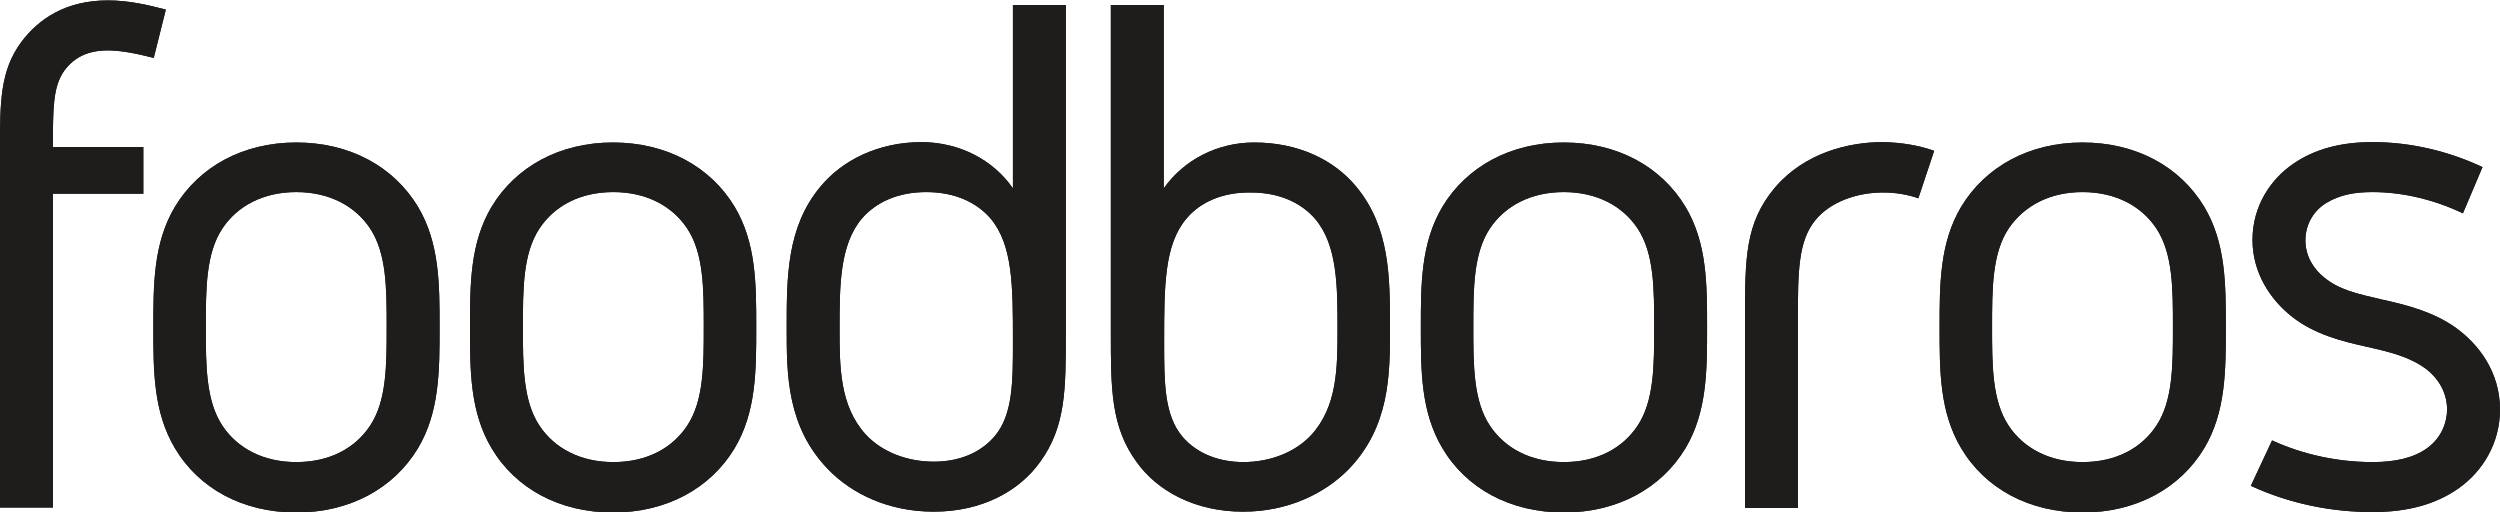 <?xml version="1.0" encoding="utf-8"?>
<!-- Generator: Adobe Illustrator 24.3.0, SVG Export Plug-In . SVG Version: 6.00 Build 0)  -->
<svg version="1.1" id="レイヤー_1" xmlns="http://www.w3.org/2000/svg" xmlns:xlink="http://www.w3.org/1999/xlink" x="0px"
	 y="0px" viewBox="0 0 600 123" style="enable-background:new 0 0 600 123;" xml:space="preserve">
<style type="text/css">
	.st0{fill:#1F1C1C;}
</style>
<g>
	<g>
		<path class="st0" d="M39.8,2.3l-2.9,11.6c-4.3-1.1-8-1.8-11-1.8c-4.7,0-8.1,1.6-10.5,4.9c-2.7,3.8-2.7,9.1-2.7,18.3h21.7v11.2
			H12.7v75.3H0V35.6C0,24.7,0,17,5.1,10.1c4.2-5.6,10.7-10,20.8-10C31,0.1,35.5,1.2,39.8,2.3z"/>
		<path class="st0" d="M100.3,49.6c5.2,8.7,5.2,18.6,5.2,29c0,10.3,0,20.3-5.2,29c-5.8,9.6-16.3,15.4-29.2,15.4
			c-12.9,0-23.4-5.8-29.1-15.4c-5.2-8.7-5.2-18.6-5.2-29c0-10.3,0-20.3,5.2-29c5.8-9.6,16.3-15.4,29.1-15.4
			C84,34.2,94.5,40,100.3,49.6z M53.4,54.8c-4,6-4,14.5-4,23.7s0,17.7,4,23.7c3.6,5.4,9.8,8.7,17.7,8.7c8,0,14.1-3.3,17.7-8.7
			c4-6,4-14.5,4-23.7s0-17.7-4-23.7c-3.6-5.4-9.8-8.7-17.7-8.7C63.2,46.1,57,49.4,53.4,54.8z"/>
		<path class="st0" d="M176.3,49.6c5.2,8.7,5.2,18.6,5.2,29c0,10.3,0,20.3-5.2,29c-5.8,9.6-16.3,15.4-29.2,15.4
			c-12.9,0-23.4-5.8-29.1-15.4c-5.2-8.7-5.2-18.6-5.2-29c0-10.3,0-20.3,5.2-29c5.8-9.6,16.3-15.4,29.1-15.4
			C160,34.2,170.5,40,176.3,49.6z M129.5,54.8c-4,6-4,14.5-4,23.7s0,17.7,4,23.7c3.6,5.4,9.8,8.7,17.7,8.7c8,0,14.1-3.3,17.7-8.7
			c4-6,4-14.5,4-23.7s0-17.7-4-23.7c-3.6-5.4-9.8-8.7-17.7-8.7C139.2,46.1,133.1,49.4,129.5,54.8z"/>
		<path class="st0" d="M243.1,45.2v-44h12.7v78.6c0,13.6,0,22.6-6.2,31.1c-5.1,7.1-14.1,11.9-25.5,11.9c-10.9,0-19.6-4.3-25.2-10
			c-10.1-10.3-10.1-23-10.1-34c0-12.3,0-24.3,8.1-34c5.2-6.3,13.8-10.7,24.4-10.7C230.3,34.2,238.3,38.3,243.1,45.2z M237.7,52.4
			c-3.3-3.8-8.5-6.3-15.4-6.3c-6.9,0-12.1,2.5-15.4,6.3c-5.4,6.3-5.4,16.3-5.4,26.4c0,9.2,0,18.6,6.3,25.5c4,4.3,10.1,6.5,16.3,6.5
			c5.6,0,11-1.8,14.7-6.2c4.3-5.2,4.3-13,4.3-22.6C243.1,68.7,243.1,58.8,237.7,52.4z"/>
		<path class="st0" d="M325.5,44.8c8.1,9.8,8.1,21.7,8.1,34c0,11,0,23.7-10.1,34c-5.6,5.6-14.3,10-25.2,10
			c-11.4,0-20.5-4.9-25.5-11.9c-6.2-8.5-6.2-17.6-6.2-31.1V1.2h12.7v44c4.9-6.9,12.9-11,21.7-11C311.8,34.2,320.3,38.5,325.5,44.8z
			 M284.8,52.4c-5.4,6.3-5.4,16.3-5.4,29.7c0,9.6,0,17.4,4.3,22.6c3.6,4.3,9.1,6.2,14.7,6.2c6.2,0,12.3-2.2,16.3-6.5
			c6.3-6.9,6.3-16.3,6.3-25.5c0-10.1,0-20.1-5.4-26.4c-3.3-3.8-8.5-6.3-15.4-6.3C293.3,46.1,288,48.6,284.8,52.4z"/>
		<path class="st0" d="M404.5,49.6c5.2,8.7,5.2,18.6,5.2,29c0,10.3,0,20.3-5.2,29c-5.8,9.6-16.3,15.4-29.2,15.4
			c-12.9,0-23.4-5.8-29.1-15.4c-5.2-8.7-5.2-18.6-5.2-29c0-10.3,0-20.3,5.2-29c5.8-9.6,16.3-15.4,29.1-15.4
			C388.2,34.2,398.7,40,404.5,49.6z M357.6,54.8c-4,6-4,14.5-4,23.7s0,17.7,4,23.7c3.6,5.4,9.8,8.7,17.7,8.7c8,0,14.1-3.3,17.7-8.7
			c4-6,4-14.5,4-23.7s0-17.7-4-23.7c-3.6-5.4-9.8-8.7-17.7-8.7C367.4,46.1,361.2,49.4,357.6,54.8z"/>
		<path class="st0" d="M464.2,36.2l-3.8,11.4c-2.5-0.9-5.4-1.4-8.5-1.4c-6.5,0-12.7,2.4-16.1,6.5c-4.3,5.1-4.3,12.7-4.3,24.1v45.1
			h-12.7V76.7c0-14.7,0-23.2,7.2-31.7c7.1-8.3,17.6-10.9,25.9-10.9C456.4,34.2,460.6,34.9,464.2,36.2z"/>
		<path class="st0" d="M529,49.6c5.2,8.7,5.2,18.6,5.2,29c0,10.3,0,20.3-5.2,29c-5.8,9.6-16.3,15.4-29.2,15.4
			c-12.9,0-23.4-5.8-29.1-15.4c-5.2-8.7-5.2-18.6-5.2-29c0-10.3,0-20.3,5.2-29c5.8-9.6,16.3-15.4,29.1-15.4
			C512.7,34.2,523.2,40,529,49.6z M482.1,54.8c-4,6-4,14.5-4,23.7s0,17.7,4,23.7c3.6,5.4,9.8,8.7,17.7,8.7c8,0,14.1-3.3,17.7-8.7
			c4-6,4-14.5,4-23.7s0-17.7-4-23.7c-3.6-5.4-9.8-8.7-17.7-8.7C491.9,46.1,485.8,49.4,482.1,54.8z"/>
		<path class="st0" d="M591.1,51.2c-6.9-3.3-14.5-5.1-21.7-5.1c-4.5,0-7.8,0.7-10.9,2.5c-3.1,1.8-5.2,5.1-5.2,9.1
			c0,3.8,2,6.9,4.5,8.9c3.6,2.9,7.4,3.8,13.9,5.3c6.5,1.4,12.5,3.1,17.6,6.7c5.6,4,10.7,10.7,10.7,19.7c0,8.1-4.2,14.8-9.8,18.8
			c-5.6,4-12.5,5.8-20.8,5.8c-9.8,0-19.9-2-29.2-6.3l5.1-10.9c7.4,3.4,15.8,5.2,24.1,5.2c5.2,0,9.8-0.9,13.2-3.4
			c3.4-2.5,4.7-6.2,4.7-9.2c0-4.2-2.2-7.6-5.1-9.8c-4-2.9-8.5-4-14.3-5.3c-5.8-1.3-12.3-2.9-17.7-7.1c-5.4-4.2-9.6-10.7-9.6-18.5
			c0-8.3,4.5-14.7,9.8-18.3c5.2-3.6,11.6-5.2,19-5.2c9.2,0,18.3,2.2,26.4,6L591.1,51.2z"/>
	</g>
	<g>
		<path class="st0" d="M39.8,2.3l-2.9,11.6c-4.3-1.1-8-1.8-11-1.8c-4.7,0-8.1,1.6-10.5,4.9c-2.7,3.8-2.7,9.1-2.7,18.3h21.7v11.2
			H12.7v75.3H0V35.6C0,24.7,0,17,5.1,10.1c4.2-5.6,10.7-10,20.8-10C31,0.1,35.5,1.2,39.8,2.3z"/>
		<path class="st0" d="M100.3,49.6c5.2,8.7,5.2,18.6,5.2,29c0,10.3,0,20.3-5.2,29c-5.8,9.6-16.3,15.4-29.2,15.4
			c-12.9,0-23.4-5.8-29.1-15.4c-5.2-8.7-5.2-18.6-5.2-29c0-10.3,0-20.3,5.2-29c5.8-9.6,16.3-15.4,29.1-15.4
			C84,34.2,94.5,40,100.3,49.6z M53.4,54.8c-4,6-4,14.5-4,23.7s0,17.7,4,23.7c3.6,5.4,9.8,8.7,17.7,8.7c8,0,14.1-3.3,17.7-8.7
			c4-6,4-14.5,4-23.7s0-17.7-4-23.7c-3.6-5.4-9.8-8.7-17.7-8.7C63.2,46.1,57,49.4,53.4,54.8z"/>
		<path class="st0" d="M176.3,49.6c5.2,8.7,5.2,18.6,5.2,29c0,10.3,0,20.3-5.2,29c-5.8,9.6-16.3,15.4-29.2,15.4
			c-12.9,0-23.4-5.8-29.1-15.4c-5.2-8.7-5.2-18.6-5.2-29c0-10.3,0-20.3,5.2-29c5.8-9.6,16.3-15.4,29.1-15.4
			C160,34.2,170.5,40,176.3,49.6z M129.5,54.8c-4,6-4,14.5-4,23.7s0,17.7,4,23.7c3.6,5.4,9.8,8.7,17.7,8.7c8,0,14.1-3.3,17.7-8.7
			c4-6,4-14.5,4-23.7s0-17.7-4-23.7c-3.6-5.4-9.8-8.7-17.7-8.7C139.2,46.1,133.1,49.4,129.5,54.8z"/>
		<path class="st0" d="M243.1,45.2v-44h12.7v78.6c0,13.6,0,22.6-6.2,31.1c-5.1,7.1-14.1,11.9-25.5,11.9c-10.9,0-19.6-4.3-25.2-10
			c-10.1-10.3-10.1-23-10.1-34c0-12.3,0-24.3,8.1-34c5.2-6.3,13.8-10.7,24.4-10.7C230.3,34.2,238.3,38.3,243.1,45.2z M237.7,52.4
			c-3.3-3.8-8.5-6.3-15.4-6.3c-6.9,0-12.1,2.5-15.4,6.3c-5.4,6.3-5.4,16.3-5.4,26.4c0,9.2,0,18.6,6.3,25.5c4,4.3,10.1,6.5,16.3,6.5
			c5.6,0,11-1.8,14.7-6.2c4.3-5.2,4.3-13,4.3-22.6C243.1,68.7,243.1,58.8,237.7,52.4z"/>
		<path class="st0" d="M325.5,44.8c8.1,9.8,8.1,21.7,8.1,34c0,11,0,23.7-10.1,34c-5.6,5.6-14.3,10-25.2,10
			c-11.4,0-20.5-4.9-25.5-11.9c-6.2-8.5-6.2-17.6-6.2-31.1V1.2h12.7v44c4.9-6.9,12.9-11,21.7-11C311.8,34.2,320.3,38.5,325.5,44.8z
			 M284.8,52.4c-5.4,6.3-5.4,16.3-5.4,29.7c0,9.6,0,17.4,4.3,22.6c3.6,4.3,9.1,6.2,14.7,6.2c6.2,0,12.3-2.2,16.3-6.5
			c6.3-6.9,6.3-16.3,6.3-25.5c0-10.1,0-20.1-5.4-26.4c-3.3-3.8-8.5-6.3-15.4-6.3C293.3,46.1,288,48.6,284.8,52.4z"/>
		<path class="st0" d="M404.5,49.6c5.2,8.7,5.2,18.6,5.2,29c0,10.3,0,20.3-5.2,29c-5.8,9.6-16.3,15.4-29.2,15.4
			c-12.9,0-23.4-5.8-29.1-15.4c-5.2-8.7-5.2-18.6-5.2-29c0-10.3,0-20.3,5.2-29c5.8-9.6,16.3-15.4,29.1-15.4
			C388.2,34.2,398.7,40,404.5,49.6z M357.6,54.8c-4,6-4,14.5-4,23.7s0,17.7,4,23.7c3.6,5.4,9.8,8.7,17.7,8.7c8,0,14.1-3.3,17.7-8.7
			c4-6,4-14.5,4-23.7s0-17.7-4-23.7c-3.6-5.4-9.8-8.7-17.7-8.7C367.4,46.1,361.2,49.4,357.6,54.8z"/>
		<path class="st0" d="M464.2,36.2l-3.8,11.4c-2.5-0.9-5.4-1.4-8.5-1.4c-6.5,0-12.7,2.4-16.1,6.5c-4.3,5.1-4.3,12.7-4.3,24.1v45.1
			h-12.7V76.7c0-14.7,0-23.2,7.2-31.7c7.1-8.3,17.6-10.9,25.9-10.9C456.4,34.2,460.6,34.9,464.2,36.2z"/>
		<path class="st0" d="M529,49.6c5.2,8.7,5.2,18.6,5.2,29c0,10.3,0,20.3-5.2,29c-5.8,9.6-16.3,15.4-29.2,15.4
			c-12.9,0-23.4-5.8-29.1-15.4c-5.2-8.7-5.2-18.6-5.2-29c0-10.3,0-20.3,5.2-29c5.8-9.6,16.3-15.4,29.1-15.4
			C512.7,34.2,523.2,40,529,49.6z M482.1,54.8c-4,6-4,14.5-4,23.7s0,17.7,4,23.7c3.6,5.4,9.8,8.7,17.7,8.7c8,0,14.1-3.3,17.7-8.7
			c4-6,4-14.5,4-23.7s0-17.7-4-23.7c-3.6-5.4-9.8-8.7-17.7-8.7C491.9,46.1,485.8,49.4,482.1,54.8z"/>
		<path class="st0" d="M591.1,51.2c-6.9-3.3-14.5-5.1-21.7-5.1c-4.5,0-7.8,0.7-10.9,2.5c-3.1,1.8-5.2,5.1-5.2,9.1
			c0,3.8,2,6.9,4.5,8.9c3.6,2.9,7.4,3.8,13.9,5.3c6.5,1.4,12.5,3.1,17.6,6.7c5.6,4,10.7,10.7,10.7,19.7c0,8.1-4.2,14.8-9.8,18.8
			c-5.6,4-12.5,5.8-20.8,5.8c-9.8,0-19.9-2-29.2-6.3l5.1-10.9c7.4,3.4,15.8,5.2,24.1,5.2c5.2,0,9.8-0.9,13.2-3.4
			c3.4-2.5,4.7-6.2,4.7-9.2c0-4.2-2.2-7.6-5.1-9.8c-4-2.9-8.5-4-14.3-5.3c-5.8-1.3-12.3-2.9-17.7-7.1c-5.4-4.2-9.6-10.7-9.6-18.5
			c0-8.3,4.5-14.7,9.8-18.3c5.2-3.6,11.6-5.2,19-5.2c9.2,0,18.3,2.2,26.4,6L591.1,51.2z"/>
	</g>
</g>
</svg>
